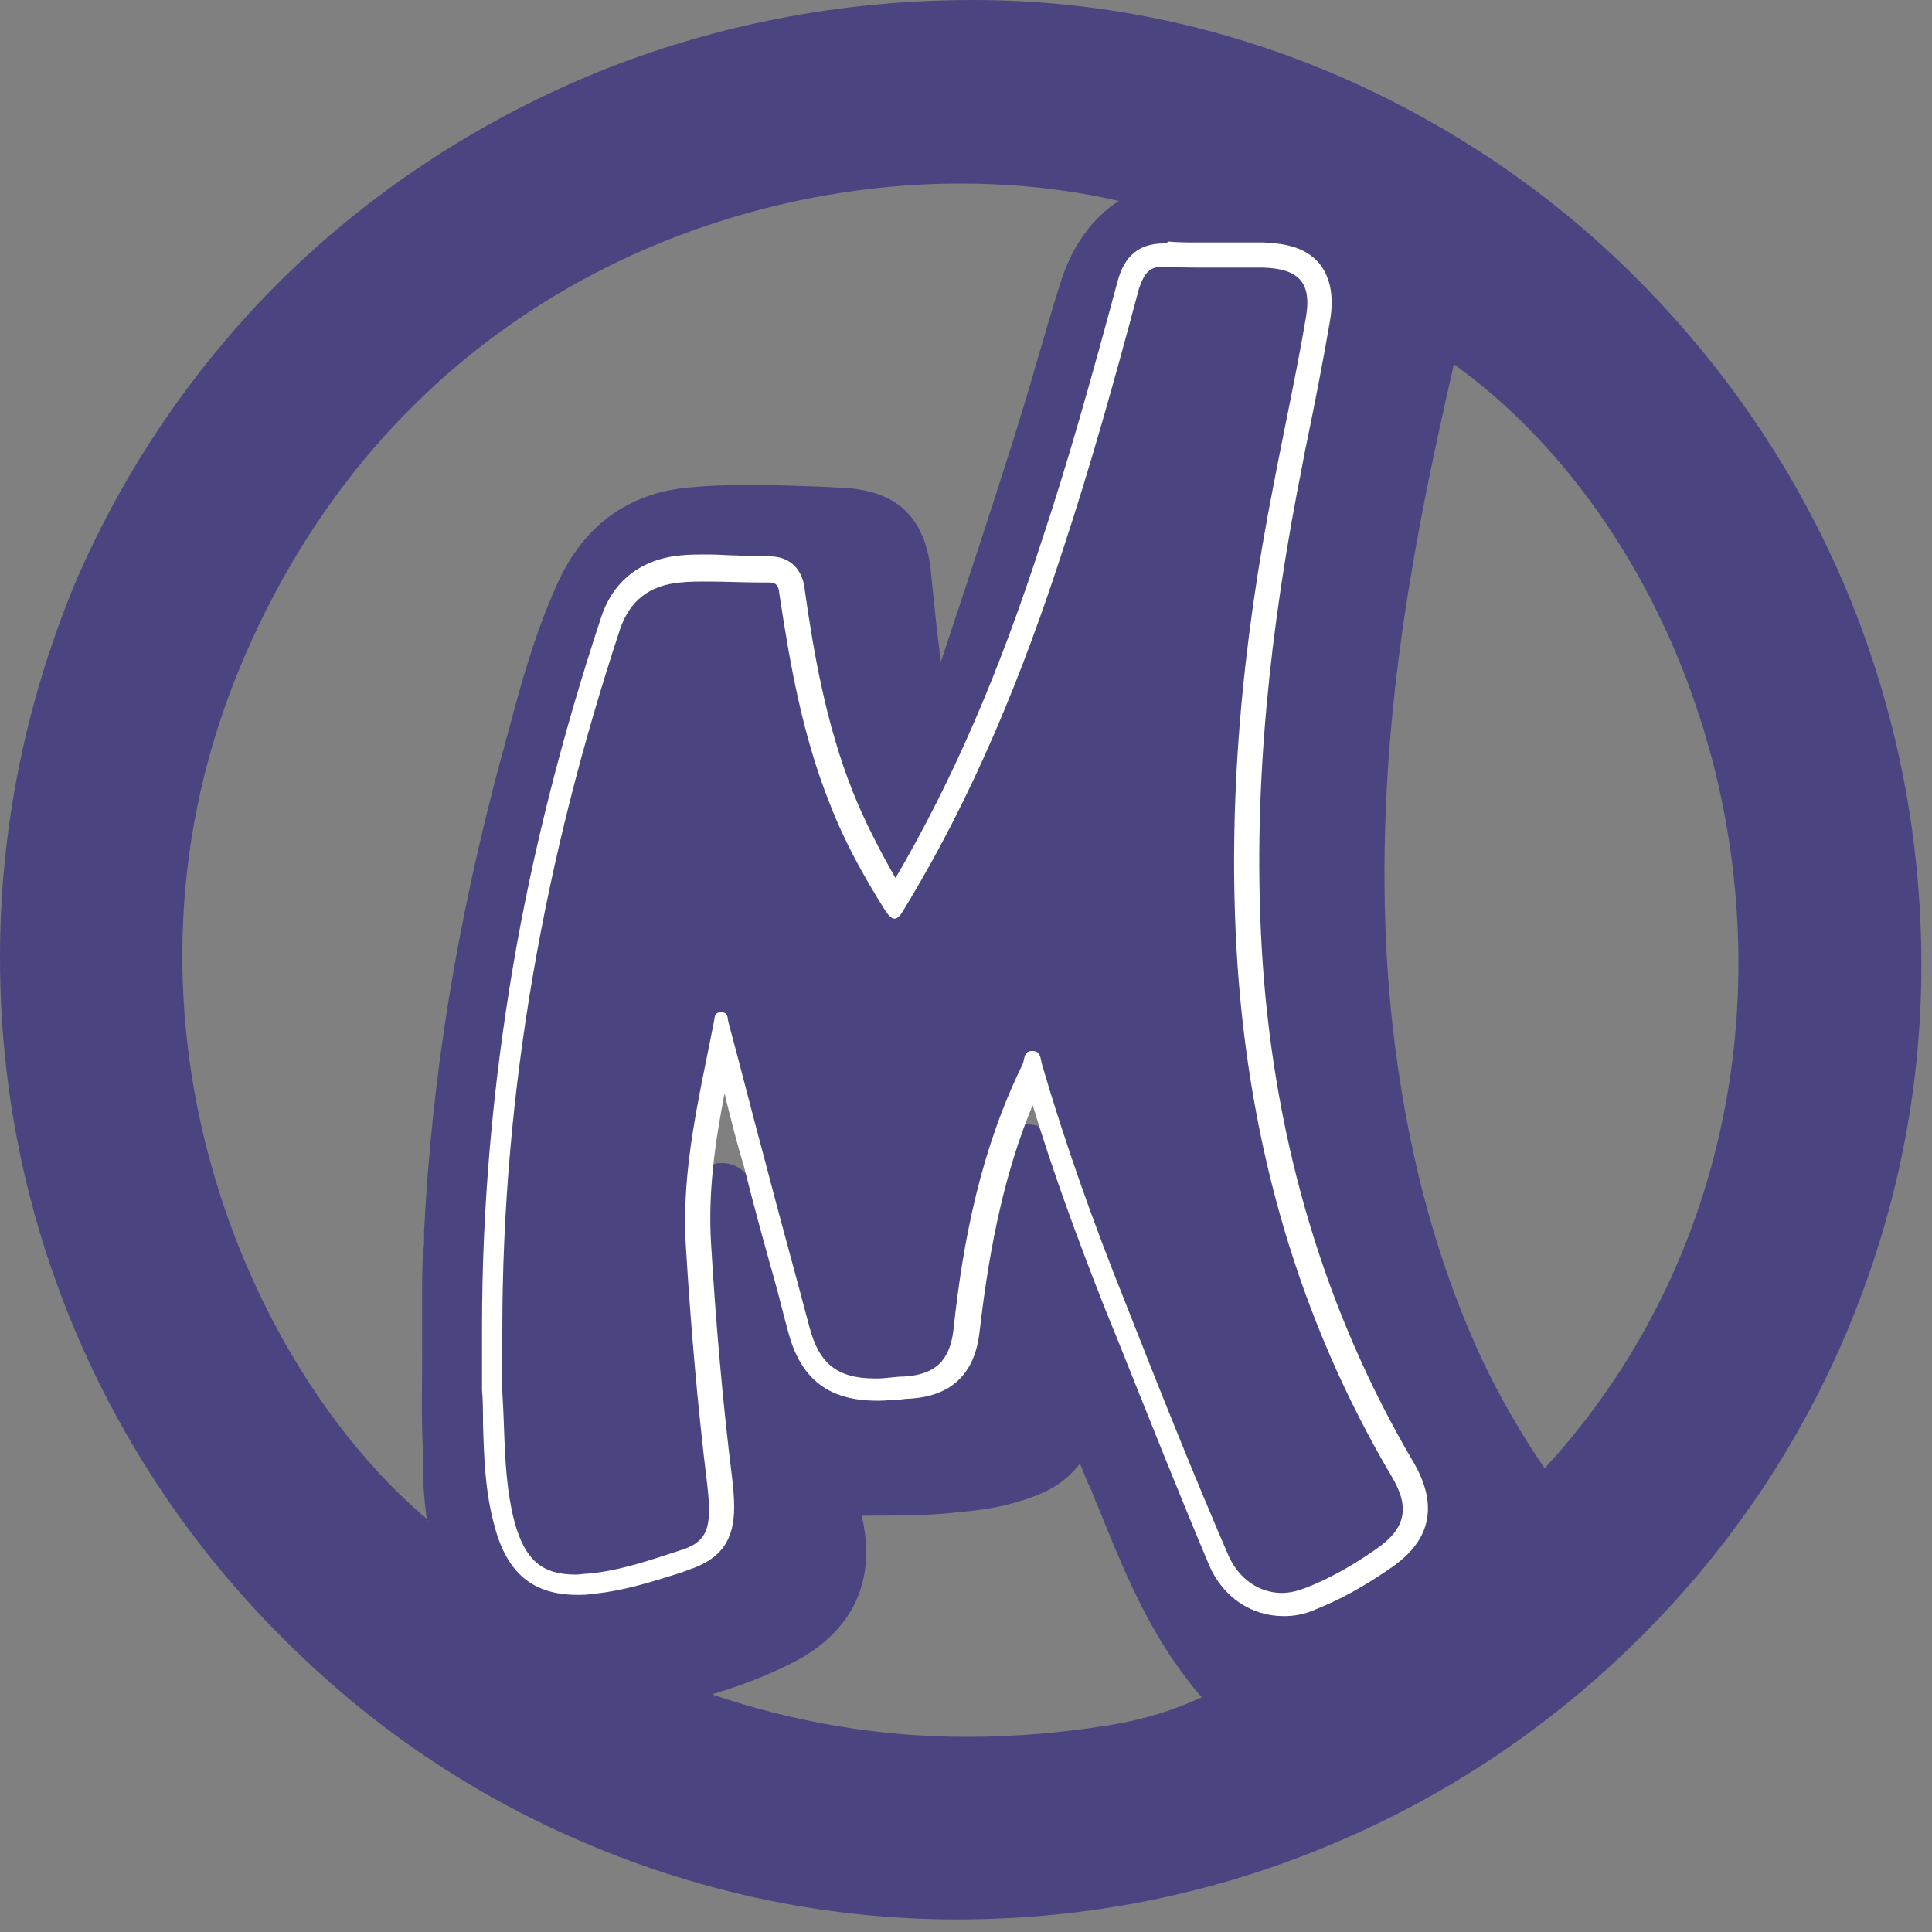 <?xml version="1.0" encoding="utf-8"?>
<!-- Generator: Adobe Illustrator 23.0.3, SVG Export Plug-In . SVG Version: 6.00 Build 0)  -->
<svg version="1.1" id="Capa_1" xmlns="http://www.w3.org/2000/svg" xmlns:xlink="http://www.w3.org/1999/xlink" x="0px" y="0px"
	 width="200px" height="200px" viewBox="0 0 200 200" style="enable-background:new 0 0 200 200;" xml:space="preserve">
<rect x="0" y="0" width="200" height="200" fill="#808080" stroke="none"/>
<style type="text/css">
	.st0{fill:#4A4581;}
	.st1{fill:#FFFFFF;}
</style>
<g>
	<g>
		<path class="st0" d="M99.1,197.4v-1.2V197.4c-26.1,0-50.6-10.3-69.2-28.9C11.4,149.9,1.2,125.2,1.2,99.1c0-26.3,10.3-50.9,29-69.3
			C48.9,11.3,73.9,1.2,100.6,1.2h0c25.8,0,50.1,10.3,68.5,29c18.4,18.7,28.5,43.4,28.5,69.6c0,26-10.3,50.5-29,68.9
			C150.1,187.2,125.3,197.4,99.1,197.4C99.1,197.4,99.1,197.4,99.1,197.4z M69.9,175.4c9.6,3.8,19.8,5.7,30.1,5.7
			c4.9,0,9.9-0.4,14.9-1.2c4.5-0.7,8.1-1.9,11.4-3.7c-1.2-1.4-2.4-2.7-3.5-4.3c-3.6-5.1-5.9-10.9-8.2-16.5c-0.3-0.6-0.5-1.3-0.8-1.9
			c-0.2-0.5-0.4-0.9-0.6-1.4c-0.4-1-0.8-2.1-1.3-3.1c-1.8,3.3-3.6,4.5-7.4,5.5c-2,0.5-4,0.8-6,1c-3,0.3-6,0.3-8.9,0.3
			c-0.7,0-1.4,0-2.1,0c0,0.1,0.1,0.3,0.1,0.4c2.1,6.7-0.1,11.9-6.3,15c-3,1.5-6.3,2.6-9,3.4C71.6,174.9,70.7,175.1,69.9,175.4z
			 M106.5,117.7c1.7,0,2.1,1.5,2.2,2.1c0,0.1,0,0.2,0.1,0.3c4.4,13.7,10.2,27,15.8,40l1.4,3.2c1.1,2.6,3.9,4.3,6.8,4.3
			c0.2,0,0.3,0,0.5,0c6.1-0.4,10.7-3.1,14.1-8.3c1.3-2,1.3-3.8,0.1-5.8c-5.1-8.1-9.1-16.9-11.9-26.1c-5.8-19.2-6.9-39.9-3.3-65
			c0.9-6.3,2.2-12.6,3.4-18.8c0.8-3.8,1.5-7.7,2.2-11.5c0.7-3.7-0.3-5.3-3.9-5.9c-2.6-0.5-5.5-0.7-8.7-0.7c-1.2,0-2.4,0-3.8,0.1
			c-3.2,0.2-5.1,1.7-6.1,5.1c-1.1,3.4-2.2,6.8-3.2,10.2c-2.1,6.5-4.2,13.3-6.3,19.9c-3.3,11-7.2,20.5-11.8,29
			c-0.2,0.4-0.6,0.6-1.1,0.6c0,0,0,0,0,0c-0.4,0-0.8-0.2-1.1-0.6c-1.8-3-3.3-6.5-4.8-10.5c-1.9-5.2-3.1-11.1-3.6-17.9
			c-0.2-2.9-1.4-4-4.3-4c-1.1,0-2.2,0-3.3,0c-1.5,0-3,0-4.5,0c-6,0.1-7.2,1-9.1,6.6c-6.1,18.1-10,37-11.6,56.1
			c-1.1,12.5-1,25.2,0.3,37.6c0.5,5.1,2.4,6.9,7.3,6.9c0.1,0,0.3,0,0.4,0c4.1-0.1,8-1,12.6-2.4c4.3-1.3,5.4-3,4.7-7.2
			c-0.8-5.3-1.4-10.1-1.9-14.7c-0.4-3.7-0.8-7.5-1.1-11.2l-0.5-4.7l0-0.2c-0.2-1.8,0.8-2.3,1.7-2.5c0.2,0,0.4,0,0.6,0
			c0.6,0,1.7,0.2,2.1,1.7c0.1,0.5,0.3,0.9,0.5,1.4l0,0.1c0.6,1.5,1.1,3,1.6,4.5c1.3,3.7,2.7,7.5,4.2,11.3c1,2.7,2.5,3.7,5.5,3.7
			c0.1,0,0.3,0,0.4,0c2.9,0,5.8-0.4,8.4-0.7c2.2-0.3,3.1-1,3.3-3c0.9-6.4,2-13,3.2-20.2c0-0.1,0-0.2,0-0.3c0-0.5,0.1-2.2,2-2.5
			C106.2,117.7,106.4,117.7,106.5,117.7z M99.4,17.7c-25.9,0-59.3,13.1-75.2,49.8c-16.7,38.6,1.5,77.7,21.7,92.7
			c-0.1-1.1-0.2-2.1-0.3-3.1c-0.2-2.2-0.4-4.4-0.3-6.7c-0.2-3.4-0.2-6.9-0.1-10.2c0-1.6,0-3.3,0-4.9c0-0.5,0-1.1,0-1.6
			c0-1.6-0.1-3.3,0.2-5c0-0.1,0-0.2,0-0.3c0-0.3,0-0.6,0-0.9c0.8-15.9,3.4-32,8.1-49.2l0.5-1.8c1.4-5.3,2.9-10.7,5.2-15.8
			c2.5-5.4,6.6-8.4,12.1-9c2-0.2,4.1-0.3,6.4-0.3c2.6,0,5.2,0.1,7.8,0.2c0.7,0,1.3,0.1,2,0.1c5,0.2,7.5,2.6,7.9,7.8
			c0.3,3.6,0.7,7.2,1.2,10.7c0.1,1.1,0.3,2.1,0.4,3.2c0.4-0.7,0.7-1.4,0.9-2.1l0.5-1.5c2.7-8.1,5.5-16.4,8.1-24.7
			c0.8-2.5,1.6-5.2,2.3-7.7c0.8-2.7,1.6-5.5,2.5-8.3c1.4-4.4,4.2-7.5,8.2-8.9C113,18.6,106.3,17.7,99.4,17.7z M149.4,37.3
			c-0.4,1.6-0.7,3.1-1.1,4.7c-3.1,13.8-4.9,25.2-5.7,35.7c-0.8,11.1-0.6,21.1,0.6,30.7c1.6,12.5,4.6,23.3,9.1,32.9
			c2.1,4.6,4.7,8.9,7.5,12.7c16-16.8,23.6-40,20.9-63.9c-2.7-22.9-14.2-43.1-30.9-54.3L149.4,37.3z"/>
		<path class="st0" d="M100.6,2.4C100.6,2.4,100.7,2.4,100.6,2.4c52.7,0,95.9,43.9,95.9,97.4c0,53-43.8,96.4-97.4,96.4c0,0,0,0,0,0
			c-53.2,0-96.7-43.7-96.6-97.1C2.5,45.3,46,2.4,100.6,2.4 M47.2,162.6c0-4.2-0.8-8.2-0.7-12.3c-0.3-5-0.1-10.1-0.1-15.1
			c0-2.2-0.2-4.4,0.1-6.6c0-0.4,0-0.8,0-1.2c0.8-16.6,3.7-32.9,8-49c1.6-5.9,3-11.8,5.6-17.4c2.2-4.8,5.8-7.7,11.1-8.3
			c2.1-0.2,4.2-0.3,6.3-0.3c3.2,0,6.5,0.2,9.7,0.3c4.5,0.2,6.4,2.3,6.7,6.7c0.4,5.1,1.2,10.2,1.7,15.4c0,0.4,0.1,0.7,0.5,0.8
			c0.1,0,0.2,0,0.2,0c0.3,0,0.6-0.2,0.8-0.5c0.5-1.2,1.2-2.3,1.6-3.6c2.9-8.7,5.8-17.4,8.6-26.1c1.7-5.3,3-10.7,4.7-16
			c1.4-4.4,4.3-7.5,9-8.5c0.9-0.2,1.7-0.3,2.8-0.5c-7.5-2.6-15.9-4-24.6-4c-28.8,0-61,15.2-76.3,50.5
			C5.3,108.2,26.3,148.9,47.2,162.6 M92.9,89.1c-1.9-3.3-3.4-6.8-4.8-10.3c-2.1-5.7-3.1-11.5-3.5-17.6c-0.2-3.6-2-5.1-5.5-5.1
			c-1.1,0-2.2,0-3.4,0c-1.5,0-3,0-4.5,0c-6.5,0.1-8.1,1.3-10.2,7.5C55,82,51.1,100.8,49.5,120c-1.1,12.6-1,25.2,0.3,37.9
			c0.6,5.7,3,8,8.5,8c0.1,0,0.3,0,0.4,0c4.4-0.1,8.7-1.2,12.9-2.4c4.8-1.4,6.3-3.7,5.6-8.6c-0.8-4.9-1.4-9.7-1.9-14.6
			c-0.5-5.3-1.1-10.6-1.6-15.9c-0.1-0.6-0.2-1.1,0.7-1.3c0.1,0,0.3,0,0.4,0c0.5,0,0.8,0.2,0.9,0.8c0.1,0.5,0.3,1,0.5,1.5
			c1.9,5.3,3.8,10.6,5.8,15.9c1.2,3.3,3.2,4.5,6.7,4.5c0.1,0,0.3,0,0.4,0c2.9,0,5.7-0.3,8.6-0.7c2.7-0.3,4-1.4,4.4-4
			c0.9-6.7,2-13.5,3.2-20.2c0.1-0.7-0.2-1.6,1-1.8c0.1,0,0.2,0,0.2,0c0.9,0,0.9,0.9,1.1,1.5c4.7,14.8,11,29,17.2,43.3
			c1.3,3.1,4.6,5.1,7.9,5.1c0.2,0,0.4,0,0.5,0c6.5-0.4,11.5-3.4,15-8.9c1.5-2.4,1.6-4.7,0.1-7.1c-5.1-8.1-9-16.7-11.7-25.8
			c-6.4-21.2-6.3-42.8-3.3-64.5c1.4-10.2,3.8-20.1,5.6-30.2c0.8-4.3-0.6-6.5-4.8-7.3c-2.9-0.6-5.9-0.8-8.9-0.8c-1.3,0-2.6,0-3.9,0.1
			c-4,0.2-6.1,2.4-7.2,6c-3.2,10-6.4,20.1-9.5,30.1C101.6,70.3,97.9,79.9,92.9,89.1 M159.6,155.8c37.6-38,24.9-99.8-10.7-122.1
			c-0.6,2.7-1.2,5.3-1.8,7.9c-2.7,11.9-4.8,23.8-5.8,35.9c-0.8,10.3-0.7,20.6,0.6,30.9c1.5,11.5,4.2,22.7,9.2,33.2
			C153.5,146.7,156.3,151.4,159.6,155.8 M100,182.3c5,0,10-0.4,15.1-1.3c4.6-0.8,9-2.1,13.1-4.6c-1.6-1.8-3.1-3.4-4.4-5.3
			c-3.9-5.6-6.3-11.9-8.8-18.2c-0.9-2.3-1.8-4.6-3-6.9c-2.1,4.7-3.5,6-7.7,7.1c-1.9,0.5-3.8,0.7-5.8,0.9c-4.1,0.4-8.3,0.3-12.5,0.4
			c0.2,0.7,0.4,1.4,0.6,2c1.9,6.1,0,10.7-5.7,13.6c-2.8,1.4-5.8,2.4-8.8,3.3c-1.7,0.5-3.4,1.1-5.4,1.8c1,0.4,1.5,0.7,2.1,1
			C78.9,180.3,89.4,182.3,100,182.3 M100.7,0L100.7,0L100.7,0C87,0,73.7,2.6,61.3,7.7c-12,5-22.8,12.1-32,21.1
			c-9.2,9.1-16.4,19.7-21.5,31.5C2.7,72.6,0,85.6,0,99.1c0,13.4,2.6,26.4,7.8,38.7c5,11.8,12.2,22.5,21.3,31.6
			c9.1,9.2,19.7,16.4,31.5,21.4c12.2,5.2,25.2,7.9,38.5,7.9c13.4,0,26.5-2.6,38.8-7.8c11.9-5,22.5-12.1,31.7-21.2
			c9.2-9.1,16.4-19.7,21.4-31.4c5.2-12.2,7.9-25.1,7.9-38.4c0-13.4-2.6-26.4-7.7-38.7c-5-11.9-12.1-22.5-21.1-31.7
			c-9-9.2-19.6-16.4-31.2-21.5C126.7,2.7,113.9,0,100.7,0L100.7,0z M44.5,157.5c-19-15.8-35-52.9-19.2-89.5
			C40.9,31.8,73.8,19,99.4,19c5.7,0,11.2,0.6,16.4,1.8c-2.7,1.8-4.7,4.5-5.9,8.1c-0.9,2.8-1.7,5.6-2.5,8.3c-0.7,2.5-1.5,5.1-2.3,7.7
			c-2.5,7.9-5.1,15.8-7.7,23.6c-0.4-3-0.7-6-1-9c-0.5-5.8-3.4-8.7-9.1-9c-0.7,0-1.3-0.1-2-0.1c-2.6-0.1-5.2-0.2-7.8-0.2
			c-2.4,0-4.6,0.1-6.6,0.3c-6,0.7-10.4,3.9-13.1,9.7c-2.4,5.2-3.9,10.7-5.3,16c-0.2,0.6-0.3,1.2-0.5,1.8
			c-4.7,17.3-7.3,33.5-8.1,49.5c0,0.4,0,0.7,0,1c0,0.1,0,0.1,0,0.2c-0.2,1.8-0.2,3.5-0.2,5.1c0,0.5,0,1.1,0,1.6c0,1.6,0,3.3,0,4.9
			c0,3.3-0.1,6.8,0.1,10.3c-0.1,2.3,0.1,4.6,0.4,6.8C44.4,157.3,44.4,157.4,44.5,157.5L44.5,157.5z M92.9,91.6
			C93,91.6,93,91.6,92.9,91.6c0.9,0,1.7-0.5,2.1-1.3c4.6-8.6,8.5-18.2,11.9-29.3c2-6.7,4.2-13.4,6.3-19.9c1.1-3.3,2.2-6.8,3.2-10.2
			c0.9-2.9,2.4-4.1,5-4.3c1.3-0.1,2.6-0.1,3.7-0.1c3.1,0,5.9,0.2,8.4,0.7c2.6,0.5,3.5,1.3,2.9,4.5c-0.7,3.8-1.5,7.7-2.2,11.5
			c-1.2,6.1-2.5,12.5-3.4,18.8c-3.6,25.4-2.5,46.2,3.4,65.6c2.8,9.3,6.8,18.2,12,26.4c1,1.6,1,2.9-0.1,4.5
			c-3.1,4.8-7.4,7.4-13.1,7.8c-0.1,0-0.3,0-0.4,0c-2.4,0-4.8-1.5-5.7-3.6c-0.5-1.1-0.9-2.1-1.4-3.2c-5.6-12.9-11.4-26.3-15.7-39.9
			c0,0,0-0.1-0.1-0.2c-0.6-2.5-2.2-3-3.4-3c-0.2,0-0.4,0-0.5,0c-1.1,0.1-3,0.8-3.1,3.6c0,0.1,0,0.1,0,0.2
			c-1.3,7.2-2.3,13.8-3.2,20.2c-0.2,1.3-0.4,1.7-2.3,2c-2.6,0.3-5.5,0.7-8.3,0.7c-0.1,0-0.3,0-0.4,0c-2.6,0-3.6-0.7-4.4-2.9
			c-1.4-3.7-2.8-7.6-4.1-11.3c-0.5-1.5-1.1-3-1.6-4.5l0-0.1c-0.2-0.5-0.3-0.9-0.4-1.3c-0.5-1.6-1.7-2.6-3.3-2.6
			c-0.2,0-0.5,0-0.7,0.1c-0.5,0.1-3.1,0.7-2.8,3.8c0,0,0,0.1,0,0.1c0.2,1.6,0.3,3.2,0.5,4.7c0.4,3.7,0.7,7.5,1.1,11.2
			c0.5,4.7,1.1,9.5,1.9,14.8c0.6,3.6-0.2,4.8-3.8,5.8c-4.5,1.3-8.3,2.3-12.3,2.3c-0.1,0-0.3,0-0.4,0c-4.2,0-5.6-1.4-6.1-5.8
			c-1.3-12.4-1.4-24.9-0.3-37.4c1.6-19,5.5-37.8,11.6-55.8c1.7-5.2,2.5-5.7,7.9-5.8c1.4,0,2.9,0,4.4,0c1.1,0,2.2,0,3.3,0
			c2.3,0,3,0.6,3.1,2.9c0.5,7,1.6,12.9,3.6,18.2c1.5,4.1,3.1,7.6,4.9,10.7C91.3,91.1,92.1,91.6,92.9,91.6L92.9,91.6z M159.9,152
			c-2.4-3.5-4.6-7.3-6.5-11.3c-4.4-9.5-7.4-20.1-9-32.5c-1.2-9.5-1.4-19.4-0.6-30.4c0.8-10.5,2.6-21.8,5.7-35.6c0.3-1.5,0.7-3,1-4.5
			c15.4,11.1,26.4,30.8,28.9,52.4C182.1,113.2,175,135.6,159.9,152L159.9,152z M89.2,156.9c0.2,0,0.4,0,0.5,0c2.9,0,6,0,9-0.3
			c2-0.2,4.1-0.4,6.2-1c3.2-0.9,5.2-1.9,6.9-4.1c0.1,0.3,0.3,0.7,0.4,1c0.2,0.5,0.4,1,0.6,1.4c0.3,0.6,0.5,1.3,0.8,1.9
			c2.3,5.7,4.6,11.5,8.3,16.7c0.8,1.1,1.6,2.2,2.5,3.2c-2.8,1.3-5.9,2.3-9.6,2.9c-5,0.8-9.9,1.2-14.7,1.2c-9,0-17.9-1.5-26.4-4.4
			c3-0.9,5.6-1.9,8.2-3.2C88.3,169,90.8,163.6,89.2,156.9L89.2,156.9z"/>
	</g>
	<g>
		<path class="st0" d="M132.9,166.2c-2.9,0-5.4-1.7-6.6-4.5c-3.2-7.6-6.3-15.3-9.3-22.9l-1.5-3.7c-3.5-8.8-6.3-16.7-8.4-24.1
			c-3.5,7.3-5.7,15.6-6.9,26.8c-0.4,3.8-2.4,5.7-6.2,5.9c-0.4,0-0.8,0-1.1,0.1c-0.6,0-1.1,0.1-1.7,0.1l-0.3,0c-4.4,0-6.9-1.9-8-6.2
			l-1.4-5.3c-1.1-4-2.1-7.9-3.2-11.9c-0.6-2.4-1.2-4.8-1.9-7.1c-0.5-1.8-0.9-3.7-1.4-5.5c-0.1,0.4-0.2,0.8-0.3,1.3
			c-1.3,6.4-2.6,13-2.2,19.7c0.5,8.3,1.2,16.5,2.2,24.5c0.1,1,0.2,1.9,0.2,2.8c0,3-1.1,4.5-3.8,5.4l-0.8,0.3c-2.9,0.9-5.8,1.9-9,2.2
			c-0.5,0-0.9,0.1-1.4,0.1c-4,0-6.3-1.9-7.5-6.2c-1-3.5-1.1-7-1.2-10.5c0-1.1-0.1-2.3-0.1-3.4c-0.1-1.5-0.1-3,0-4.5c0-0.7,0-1.3,0-2
			c0-24.1,4-47.9,12.2-72.9c1.1-3.4,3.5-5.3,7.2-5.6c0.9-0.1,1.8-0.1,2.9-0.1c1,0,1.9,0,2.9,0.1c0.9,0,1.9,0.1,2.8,0.1
			c0.2,0,0.4,0,0.6,0l0.1,0c2,0,2.2,1.6,2.3,2.3l0,0.1c0.9,6.5,2.3,14.1,5.1,21.3c1.4,3.6,3.2,7.1,5.5,10.7
			c6.3-10.4,11.5-22.2,16.4-37.1c2.5-7.8,5-16.3,7.8-26.7c0.6-2.1,1.6-3,3.7-3c0.1,0,0.2,0,0.3,0c1,0,2.2,0.1,3.6,0.1
			c0.7,0,1.4,0,2.2,0c0.7,0,1.4,0,2.2,0c0.7,0,1.4,0,2,0c2.4,0,3.9,0.6,4.8,1.7c0.9,1.1,1.2,2.7,0.8,4.8c-0.7,4-1.5,8.1-2.3,12
			c-0.4,1.9-0.8,3.8-1.1,5.6c-3.5,18-4.7,34.1-3.7,49c1.3,19.4,6.7,37.1,15.9,52.6c2.2,3.8,1.6,6.7-2,9.1c-2.8,1.9-5.2,3.2-7.5,4.2
			C134.8,166,133.8,166.2,132.9,166.2z"/>
		<path class="st1" d="M120.5,27.6c0.1,0,0.2,0,0.3,0c1.2,0.1,2.4,0.1,3.6,0.1c1.4,0,2.9,0,4.3,0c0.7,0,1.4,0,2,0
			c3.7,0.1,5.1,1.5,4.5,5.1c-1,5.9-2.3,11.8-3.4,17.6c-3.2,16.3-4.8,32.7-3.7,49.4c1.3,18.9,6.3,36.7,16,53.1
			c1.9,3.2,1.4,5.4-1.7,7.5c-2.3,1.6-4.7,3-7.3,4c-0.8,0.3-1.6,0.5-2.4,0.5c-2.3,0-4.4-1.4-5.5-3.8c-3.8-8.8-7.3-17.6-10.8-26.5
			c-3.2-8-6.1-16.1-8.5-24.3c-0.2-0.6-0.1-1.4-0.9-1.5c-0.1,0-0.1,0-0.2,0c-0.9,0-0.7,1-1,1.5c-4.2,8.6-6.1,17.9-7.1,27.4
			c-0.4,3.2-1.9,4.6-5.1,4.8c-0.9,0-1.9,0.2-2.8,0.2c-0.1,0-0.2,0-0.2,0c-3.9,0-5.8-1.5-6.8-5.3c-1.5-5.7-3.1-11.4-4.6-17.2
			c-1.3-4.8-2.5-9.6-3.8-14.4c-0.1-0.4,0-1-0.7-1c0,0,0,0-0.1,0c-0.7,0-0.6,0.6-0.7,1c-1.5,7.7-3.4,15.3-2.9,23.2
			c0.5,8.2,1.2,16.4,2.2,24.6c0.1,0.9,0.2,1.8,0.2,2.7c0,2.4-0.7,3.5-3,4.2c-3.1,1-6.2,2.1-9.5,2.4c-0.4,0-0.9,0.1-1.3,0.1
			c-3.5,0-5.2-1.5-6.3-5.3c-1.2-4.5-1-9.1-1.3-13.6c-0.1-2.1,0-4.3,0-6.4c0-24.9,4.4-49,12.2-72.6c1-2.9,3-4.5,6.2-4.8
			c0.9-0.1,1.9-0.1,2.8-0.1c1.9,0,3.8,0.1,5.7,0.1c0.2,0,0.4,0,0.6,0c0,0,0,0,0.1,0c1,0,1,0.6,1.1,1.3c1.1,7.3,2.4,14.6,5.2,21.6
			c1.5,3.9,3.5,7.5,5.7,11c0.4,0.6,0.7,0.9,1,0.9c0.3,0,0.6-0.3,1-1c7.2-11.8,12.3-24.4,16.5-37.4c2.9-8.8,5.4-17.8,7.8-26.8
			C118.5,28.1,119.1,27.6,120.5,27.6 M120.5,25.2c-2.6,0-4.1,1.3-4.8,3.9c-2.8,10.4-5.2,18.9-7.8,26.7c-4.5,14-9.4,25.2-15.2,35.1
			C91,87.9,89.5,85,88.3,82c-2.8-7-4.1-14.6-5-21l0-0.1c-0.1-0.5-0.2-1.2-0.7-1.9c-0.4-0.6-1.3-1.4-2.9-1.4l-0.1,0
			c-0.2,0-0.4,0-0.6,0c-0.9,0-1.8,0-2.7-0.1c-0.9,0-1.9-0.1-2.9-0.1c-1.1,0-2.1,0-3,0.1c-4.1,0.4-7,2.7-8.2,6.5
			c-4,12.1-7.1,24.3-9.1,36.1c-2.1,12.4-3.2,24.9-3.2,37.2c0,0.6,0,1.3,0,2c0,1.5,0,3,0,4.6c0.1,1.1,0.1,2.3,0.1,3.4
			c0.1,3.5,0.2,7.1,1.2,10.7c1.3,4.9,4,7.1,8.6,7.1c0.5,0,0.9,0,1.5-0.1c3.3-0.3,6.3-1.3,9.2-2.2l0.8-0.3c3.3-1.1,4.7-3,4.7-6.5
			c0-1-0.1-2-0.2-2.9c-1-8-1.7-16.2-2.2-24.5c-0.3-5.2,0.4-10.2,1.4-15.4c0,0.1,0.1,0.2,0.1,0.4c0.6,2.4,1.2,4.8,1.9,7.1
			c1,4,2.1,8,3.2,11.9c0.5,1.8,0.9,3.5,1.4,5.3c1.3,4.9,4.2,7.1,9.2,7.1c0.1,0,0.2,0,0.3,0c0.6,0,1.2-0.1,1.8-0.1
			c0.4,0,0.7-0.1,1.1-0.1c4.4-0.2,6.9-2.5,7.4-6.9c1.1-9.6,2.8-17,5.5-23.5c2,6.6,4.5,13.5,7.5,21.1c0.5,1.2,1,2.5,1.5,3.7
			c3,7.5,6.1,15.3,9.3,22.9c1.4,3.2,4.3,5.2,7.7,5.2c1.1,0,2.2-0.2,3.3-0.7c2.5-1,4.9-2.3,7.8-4.3c4.1-2.8,4.9-6.4,2.4-10.8
			c-9.1-15.4-14.4-32.9-15.7-52c-1-14.9,0.2-30.8,3.6-48.7c0.4-1.9,0.7-3.8,1.1-5.6c0.8-3.9,1.6-8,2.3-12.1c0.4-2.5,0-4.4-1.1-5.8
			c-1.6-1.9-4-2.1-5.8-2.2c-0.6,0-1.3,0-2.1,0c-0.7,0-1.5,0-2.2,0c-0.7,0-1.4,0-2.1,0c-1.4,0-2.5,0-3.5-0.1
			C120.8,25.2,120.7,25.2,120.5,25.2L120.5,25.2z"/>
	</g>
</g>
</svg>
